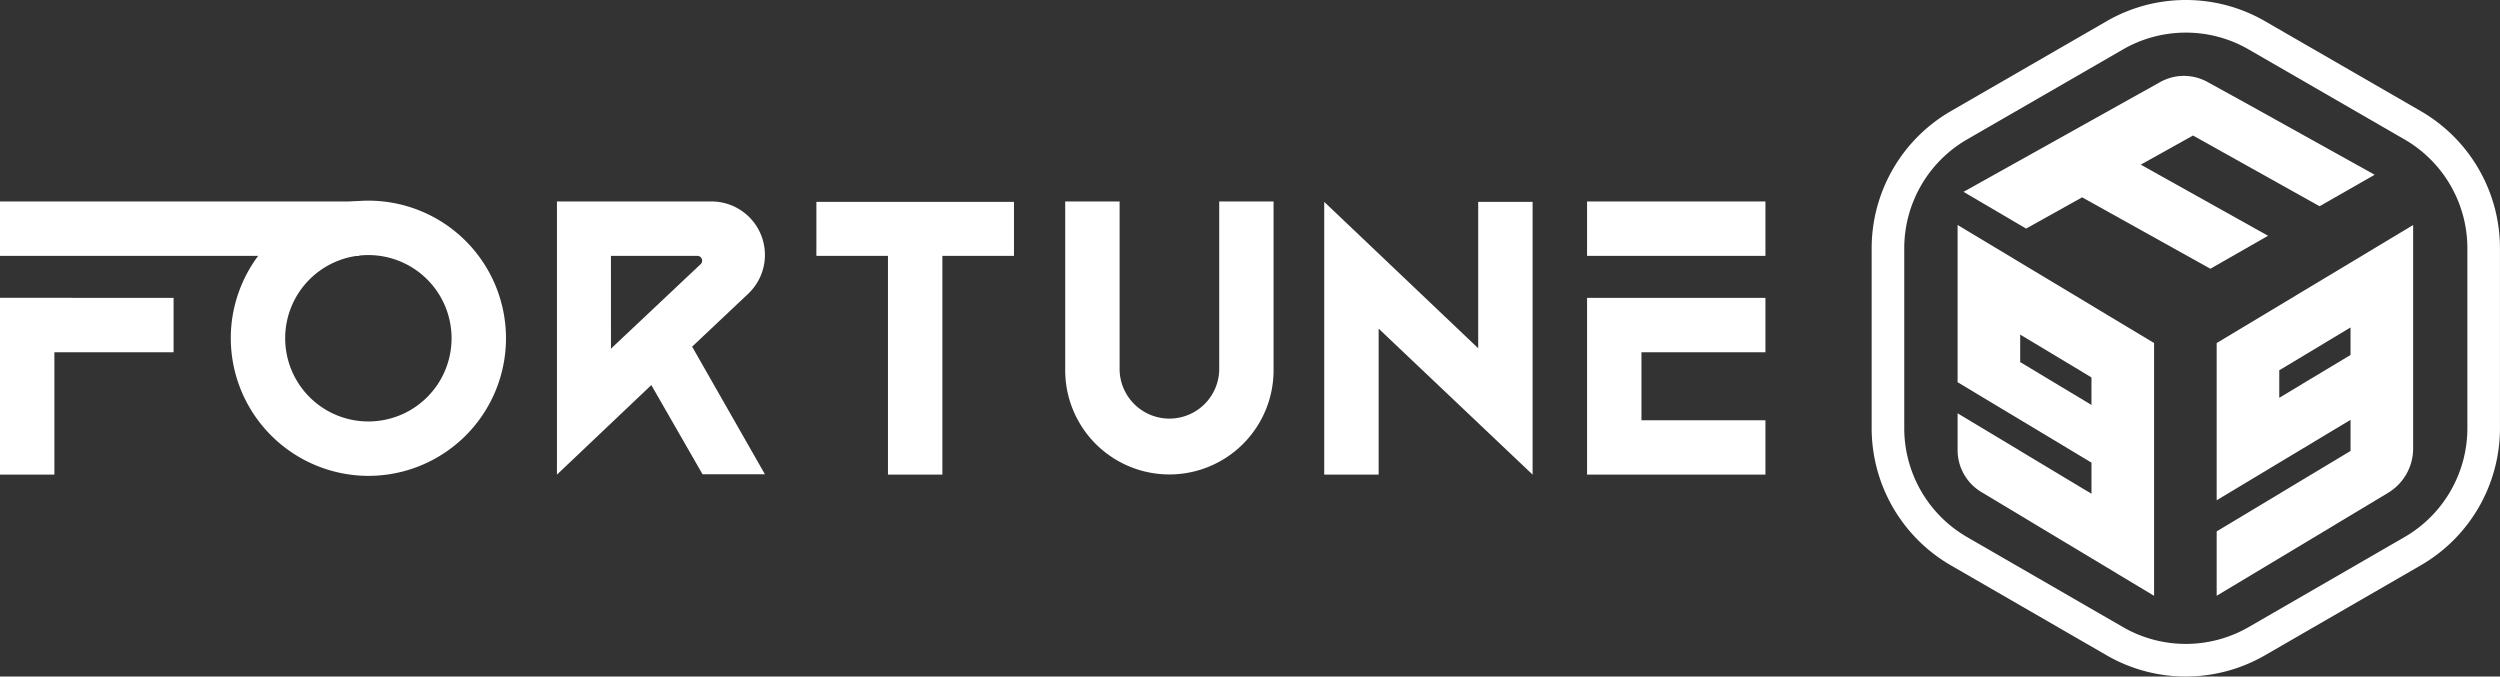 <svg xmlns="http://www.w3.org/2000/svg" width="396.386" height="107.263" viewBox="0 0 396.386 107.263">
  <rect x="0" y="0" width="396.386" height="107.263" fill="#333333" stroke="none"/>
  <g id="Fortune99-Logo-White-EN" transform="translate(-88.4 -89.211)">
    <g id="Group_25" data-name="Group 25" transform="translate(385.161 89.211)">
      <path id="Path_28" data-name="Path 28" d="M812.724,125.246l20.083,11.223,8.734-4.991-20.015-11.137-6.5-3.58a7.721,7.721,0,0,0-7.49.023l-4.982,2.779-26.2,14.626,9.924,5.824,8.884-4.955,20.332,11.322,9.146-5.227-20.183-11.277,8.277-4.616h0Z" transform="translate(-761.792 -103.77)" fill="#fff"/>
      <path id="Path_29" data-name="Path 29" d="M865.06,186.762v24.93l21.228-12.752v4.933L865.06,216.625v10.214l9.969-5.987h0l11.259-6.761h0l5.941-3.571a8.208,8.208,0,0,0,3.982-7.037V168.05L865.06,186.767Zm9.924,8.684v-4.362l11.3-6.792v4.362Z" transform="translate(-810.358 -132.373)" fill="#fff"/>
      <path id="Path_30" data-name="Path 30" d="M774.29,168.04v24.93l21.228,12.752v4.933L774.29,197.9v5.838a7.747,7.747,0,0,0,3.756,6.639l6.168,3.706h0l11.259,6.765h0l9.969,5.987v-6.046h0V186.757L774.29,168.04Zm9.924,21.74v-4.362l11.3,6.792v4.362Z" transform="translate(-760.664 -132.368)" fill="#fff"/>
      <path id="Path_31" data-name="Path 31" d="M793.99,196.474a25.054,25.054,0,0,1-12.531-3.349l-24.749-14.291a25.131,25.131,0,0,1-12.531-21.7V128.554a25.138,25.138,0,0,1,12.531-21.708L781.46,92.559a25.13,25.13,0,0,1,25.066,0l24.749,14.286A25.138,25.138,0,0,1,843.8,128.554v28.577a25.131,25.131,0,0,1-12.531,21.7l-24.749,14.291a25.067,25.067,0,0,1-12.531,3.349Zm0-102.091a19.909,19.909,0,0,0-9.947,2.656l-24.749,14.286a19.95,19.95,0,0,0-9.947,17.228v28.577a19.95,19.95,0,0,0,9.947,17.228l24.749,14.291a19.943,19.943,0,0,0,19.893,0l24.749-14.291a19.95,19.95,0,0,0,9.947-17.228V128.554a19.939,19.939,0,0,0-9.947-17.228L803.937,97.039a19.862,19.862,0,0,0-9.946-2.656Z" transform="translate(-744.18 -89.211)" fill="#fff"/>
    </g>
    <g id="Group_26" data-name="Group 26" transform="translate(88.4 121.028)">
      <path id="Path_32" data-name="Path 32" d="M145.342,159.8v8.625H88.4V159.8Zm-29.419,15.282v8.625h-18.9v19.4H88.4v-28.03Z" transform="translate(-88.4 -159.673)" fill="#fff"/>
      <path id="Path_33" data-name="Path 33" d="M169.26,181.337a21.817,21.817,0,1,1,21.817,21.816A21.858,21.858,0,0,1,169.26,181.337Zm8.625,0a13.191,13.191,0,1,0,13.191-13.191A13.182,13.182,0,0,0,177.885,181.337Z" transform="translate(-132.668 -159.52)" fill="#fff"/>
      <path id="Path_34" data-name="Path 34" d="M298.505,188.907l-14.965,14.2V159.8h24.541a8.475,8.475,0,0,1,5.833,14.585l-8.942,8.435,11.54,20.228h-9.892L298.5,188.907Zm-6.4-5.77,14.268-13.445a.765.765,0,0,0-.507-1.267H292.1Z" transform="translate(-195.233 -159.673)" fill="#fff"/>
      <path id="Path_35" data-name="Path 35" d="M405.764,168.5H394.415v34.687h-8.625V168.5H374.44V159.94h31.329V168.5Z" transform="translate(-244.998 -159.75)" fill="#fff"/>
      <path id="Path_36" data-name="Path 36" d="M494.655,159.8v26.763a16.517,16.517,0,0,1-33.035,0V159.8h8.625v26.763a7.9,7.9,0,0,0,15.793,0V159.8h8.625Z" transform="translate(-292.726 -159.673)" fill="#fff"/>
      <path id="Path_37" data-name="Path 37" d="M585.409,159.94v43.248L561,180.041v23.147H552.37V159.94l24.414,23.21V159.94Z" transform="translate(-342.409 -159.75)" fill="#fff"/>
      <path id="Path_38" data-name="Path 38" d="M672.743,159.8v8.625H644.46V159.8Zm0,15.282v8.625H653.085v10.779h19.658v8.625H644.46v-28.03Z" transform="translate(-392.825 -159.673)" fill="#fff"/>
    </g>
  </g>
</svg>
